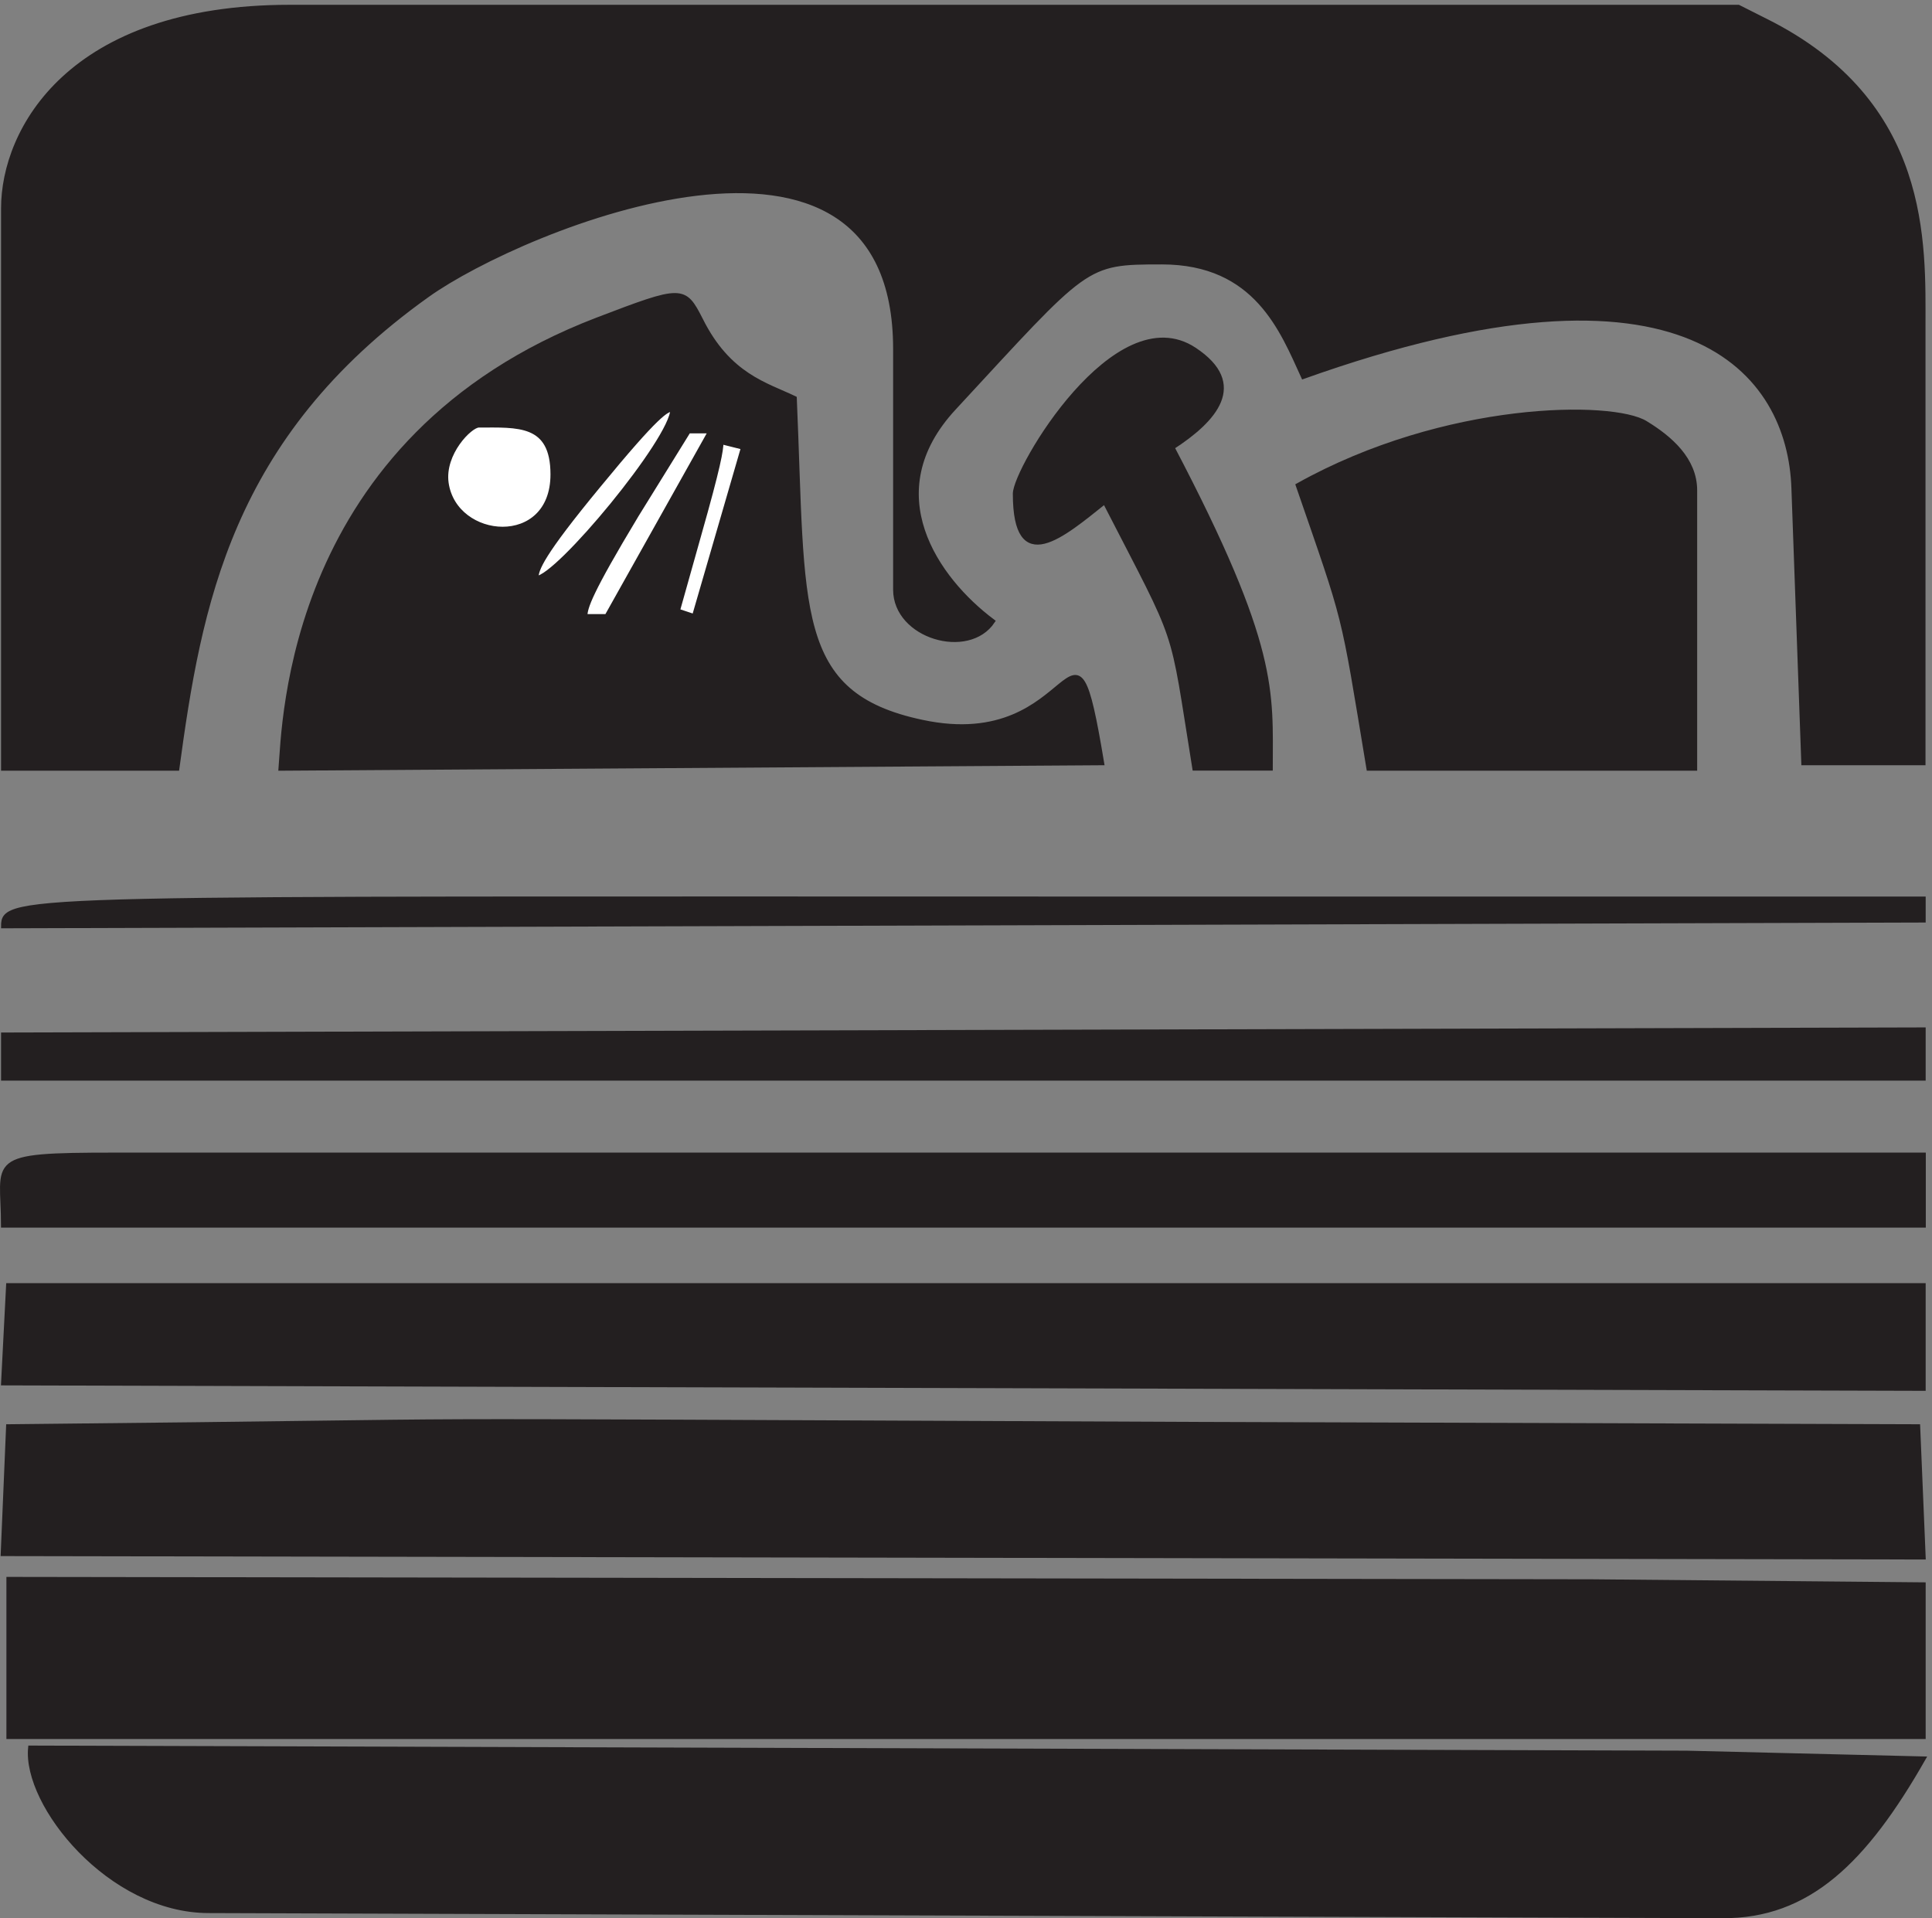 <svg xmlns="http://www.w3.org/2000/svg" xml:space="preserve" width="300.491" height="298.357"><rect width="100%" height="100%" fill="#808080" stroke="none"/><path d="M2064.43 2219.63c192.09-95.47 184.8-260.85 184.8-358.7V1351.2h-140.25l-11.55 321.24c-4.4 134.45-122.1 291.51-573.37 130.48-24.61 53.65-54.86 133.96-165.41 133.96-91.02 0-86.21-1.15-242.96-170.55-91.85-99.05-20.62-200.01 45.38-249.32-28.6-42.94-114.13-17.94-114.13 36.97v281.5c0 321.73-436.553 142-547.104 62.85-232.508-165.81-266.746-363.87-292.598-553.54H3.742v655.31c0 91.06 77 235.4 335.082 235.4H2032.94l31.49-15.87" style="fill:#231f20;fill-opacity:1;fill-rule:evenodd;stroke:none" transform="matrix(.133 0 0 -.133 0 298.4)"/><path d="M2064.43 2219.63c192.09-95.47 184.8-260.85 184.8-358.7V1351.2h-140.25l-11.55 321.24c-4.4 134.45-122.1 291.51-573.37 130.48-24.61 53.65-54.86 133.96-165.41 133.96-91.02 0-86.21-1.15-242.96-170.55-91.85-99.05-20.62-200.01 45.38-249.32-28.6-42.94-114.13-17.94-114.13 36.97v281.5c0 321.73-436.553 142-547.104 62.85-232.508-165.81-266.746-363.87-292.598-553.54H3.742v655.31c0 91.06 77 235.4 335.082 235.4H2032.94Z" style="fill:none;stroke:#231f20;stroke-width:5;stroke-linecap:butt;stroke-linejoin:miter;stroke-miterlimit:10;stroke-dasharray:none;stroke-opacity:1" transform="matrix(.133 0 0 -.133 0 298.4)"/><path d="M819.543 1869.77c32.598-65.62 76.746-75.97 109.754-91.88 10.726-247.37-3.578-346.39 149.093-378.6 186.08-39.77 174.12 169.42 210.35-48.12l-960.552-6.39c4.335 50.94 7.914 386.2 370.113 524.99 99.785 38.15 101.777 38.15 121.242 0" style="fill:#231f20;fill-opacity:1;fill-rule:evenodd;stroke:none" transform="matrix(.133 0 0 -.133 0 298.4)"/><path d="M819.543 1869.77c32.598-65.62 76.746-75.97 109.754-91.88 10.726-247.37-3.578-346.39 149.093-378.6 186.08-39.77 174.12 169.42 210.35-48.12l-960.552-6.39c4.335 50.94 7.914 386.2 370.113 524.99 99.785 38.15 101.777 38.15 121.242 0z" style="fill:none;stroke:#231f20;stroke-width:5;stroke-linecap:butt;stroke-linejoin:miter;stroke-miterlimit:10;stroke-dasharray:none;stroke-opacity:1" transform="matrix(.133 0 0 -.133 0 298.4)"/><path d="M1396.86 1834.84c61.22-40.57 23.87-82.32-25.84-114.52 122.86-234.22 114.9-285.11 114.9-375.4h-89.06c-28.23 174.59-15.51 137.62-104.97 311.77-49.29-39.36-104.95-87.87-104.95 9.54 0 28.65 118.08 229.42 209.92 168.61" style="fill:#231f20;fill-opacity:1;fill-rule:evenodd;stroke:none" transform="matrix(.133 0 0 -.133 0 298.4)"/><path d="M1396.86 1834.84c61.22-40.57 23.87-82.32-25.84-114.52 122.86-234.22 114.9-285.11 114.9-375.4h-89.06c-28.23 174.59-15.51 137.62-104.97 311.77-49.29-39.36-104.95-87.87-104.95 9.54 0 28.65 118.08 229.42 209.92 168.61z" style="fill:none;stroke:#231f20;stroke-width:5;stroke-linecap:butt;stroke-linejoin:miter;stroke-miterlimit:10;stroke-dasharray:none;stroke-opacity:1" transform="matrix(.133 0 0 -.133 0 298.4)"/><path d="M700.426 1676.11c-67.645-81.92-73.211-98.63-73.211-108.57 24.265 0 159.168 162.66 159.168 197.25-6.375 0-16.723-4.37-85.957-88.68" style="fill:#fff;fill-opacity:1;fill-rule:evenodd;stroke:none" transform="matrix(.133 0 0 -.133 0 298.4)"/><path d="M700.426 1676.11c-67.645-81.92-73.211-98.63-73.211-108.57 24.265 0 159.168 162.66 159.168 197.25-6.375 0-16.723-4.37-85.957-88.68z" style="fill:none;stroke:#231f20;stroke-width:5;stroke-linecap:butt;stroke-linejoin:miter;stroke-miterlimit:10;stroke-dasharray:none;stroke-opacity:1" transform="matrix(.133 0 0 -.133 0 298.4)"/><path d="M1924.55 1748.85c28.64-17.5 57.66-42.55 57.66-78.74v-325.32h-381.75c-31.41 189.71-25.46 165.45-82.69 331.27 172.95 96.64 368.6 96.64 406.78 72.79" style="fill:#231f20;fill-opacity:1;fill-rule:evenodd;stroke:none" transform="matrix(.133 0 0 -.133 0 298.4)"/><path d="M1924.55 1748.85c28.64-17.5 57.66-42.55 57.66-78.74v-325.32h-381.75c-31.41 189.71-25.46 165.45-82.69 331.27 172.95 96.64 368.6 96.64 406.78 72.79z" style="fill:none;stroke:#231f20;stroke-width:5;stroke-linecap:butt;stroke-linejoin:miter;stroke-miterlimit:10;stroke-dasharray:none;stroke-opacity:1" transform="matrix(.133 0 0 -.133 0 298.4)"/><path d="M559.91 1746.09c-9.941 0-42.558-32.61-37.789-67.21 9.551-68.42 124.121-78.36 124.121 9.93 0 61.25-40.98 57.28-86.332 57.28" style="fill:#fff;fill-opacity:1;fill-rule:evenodd;stroke:none" transform="matrix(.133 0 0 -.133 0 298.4)"/><path d="M559.91 1746.09c-9.941 0-42.558-32.61-37.789-67.21 9.551-68.42 124.121-78.36 124.121 9.93 0 61.25-40.98 57.28-86.332 57.28z" style="fill:none;stroke:#231f20;stroke-width:5;stroke-linecap:butt;stroke-linejoin:miter;stroke-miterlimit:10;stroke-dasharray:none;stroke-opacity:1" transform="matrix(.133 0 0 -.133 0 298.4)"/><path d="M744.438 1641.06c-54.844-91.07-60-108.17-60-118.11h25.027l121.223 216.34h-25.442l-60.808-98.23" style="fill:#fff;fill-opacity:1;fill-rule:evenodd;stroke:none" transform="matrix(.133 0 0 -.133 0 298.4)"/><path d="M744.438 1641.06c-54.844-91.07-60-108.17-60-118.11h25.027l121.223 216.34h-25.442z" style="fill:none;stroke:#231f20;stroke-width:5;stroke-linecap:butt;stroke-linejoin:miter;stroke-miterlimit:10;stroke-dasharray:none;stroke-opacity:1" transform="matrix(.133 0 0 -.133 0 298.4)"/><path d="m817.695 1618.43-25.062-89.11 19.094-6.36 57.293 197.29-25.465 6.37c0-9.55-3.18-28.24-25.86-108.19" style="fill:#fff;fill-opacity:1;fill-rule:evenodd;stroke:none" transform="matrix(.133 0 0 -.133 0 298.4)"/><path d="m817.695 1618.43-25.062-89.11 19.094-6.36 57.293 197.29-25.465 6.37c0-9.55-3.18-28.24-25.86-108.19z" style="fill:none;stroke:#231f20;stroke-width:5;stroke-linecap:butt;stroke-linejoin:miter;stroke-miterlimit:10;stroke-dasharray:none;stroke-opacity:1" transform="matrix(.133 0 0 -.133 0 298.4)"/><path d="M1269.27 1192.62h980.16v-25.4L3.742 1160.48c0 35.71 20.149 32.14 1265.528 32.14" style="fill:#231f20;fill-opacity:1;fill-rule:evenodd;stroke:none" transform="matrix(.133 0 0 -.133 0 298.4)"/><path d="M1269.27 1192.62h980.16v-25.4L3.742 1160.48c0 35.71 20.149 32.14 1265.528 32.14z" style="fill:none;stroke:#231f20;stroke-width:5;stroke-linecap:butt;stroke-linejoin:miter;stroke-miterlimit:10;stroke-dasharray:none;stroke-opacity:1" transform="matrix(.133 0 0 -.133 0 298.4)"/><path d="M2249.43 1010.93v-28.625H3.742v51.295l2245.688 5.96v-28.63" style="fill:#231f20;fill-opacity:1;fill-rule:evenodd;stroke:none" transform="matrix(.133 0 0 -.133 0 298.4)"/><path d="M2249.43 1010.93v-28.625H3.742v51.295l2245.688 5.96z" style="fill:none;stroke:#231f20;stroke-width:5;stroke-linecap:butt;stroke-linejoin:miter;stroke-miterlimit:10;stroke-dasharray:none;stroke-opacity:1" transform="matrix(.133 0 0 -.133 0 298.4)"/><path d="M134.098 893.156H2249.58V810.41H3.672c0 77.574-22.57 82.746 130.426 82.746" style="fill:#231f20;fill-opacity:1;fill-rule:evenodd;stroke:none" transform="matrix(.133 0 0 -.133 0 298.4)"/><path d="M134.098 893.156H2249.58V810.41H3.672c0 77.574-22.57 82.746 130.426 82.746z" style="fill:none;stroke:#231f20;stroke-width:5;stroke-linecap:butt;stroke-linejoin:miter;stroke-miterlimit:10;stroke-dasharray:none;stroke-opacity:1" transform="matrix(.133 0 0 -.133 0 298.4)"/><path d="M2249.43 680.02v-60.457L3.742 625.93l5.895 114.547H2249.43V680.02" style="fill:#231f20;fill-opacity:1;fill-rule:evenodd;stroke:none" transform="matrix(.133 0 0 -.133 0 298.4)"/><path d="M2249.43 680.02v-60.457L3.742 625.93l5.895 114.547H2249.43Z" style="fill:none;stroke:#231f20;stroke-width:5;stroke-linecap:butt;stroke-linejoin:miter;stroke-miterlimit:10;stroke-dasharray:none;stroke-opacity:1" transform="matrix(.133 0 0 -.133 0 298.4)"/><path d="m1387 578.258 856-2.785 6.43-153.168L3.324 426.289l6.309 149.184c722.472 7.164 231.41 7.554 1377.367 2.785" style="fill:#231f20;fill-opacity:1;fill-rule:evenodd;stroke:none" transform="matrix(.133 0 0 -.133 0 298.4)"/><path d="m1387 578.258 856-2.785 6.43-153.168L3.324 426.289l6.309 149.184c722.472 7.164 231.41 7.554 1377.367 2.785Z" style="fill:none;stroke:#231f20;stroke-width:5;stroke-linecap:butt;stroke-linejoin:miter;stroke-miterlimit:10;stroke-dasharray:none;stroke-opacity:1" transform="matrix(.133 0 0 -.133 0 298.4)"/><path d="m1861.25 394.168 388.18-3.57V212.371H9.992v184.578l1851.258-2.781" style="fill:#231f20;fill-opacity:1;fill-rule:evenodd;stroke:none" transform="matrix(.133 0 0 -.133 0 298.4)"/><path d="m1861.25 394.168 388.18-3.57V212.371H9.992v184.578z" style="fill:none;stroke:#231f20;stroke-width:5;stroke-linecap:butt;stroke-linejoin:miter;stroke-miterlimit:10;stroke-dasharray:none;stroke-opacity:1" transform="matrix(.133 0 0 -.133 0 298.4)"/><path d="m1972.26 193.734 277.18-6.754C2180.99 66.863 2114.58 2.031 2014 2.828L244.117 8.801C128.094 8.8 28.742 133.28 35.383 199.695l1936.877-5.961" style="fill:#231f20;fill-opacity:1;fill-rule:evenodd;stroke:none" transform="matrix(.133 0 0 -.133 0 298.4)"/><path d="m1972.26 193.734 277.18-6.754C2180.99 66.863 2114.58 2.031 2014 2.828L244.117 8.801C128.094 8.8 28.742 133.28 35.383 199.695Z" style="fill:none;stroke:#231f20;stroke-width:5;stroke-linecap:butt;stroke-linejoin:miter;stroke-miterlimit:10;stroke-dasharray:none;stroke-opacity:1" transform="matrix(.133 0 0 -.133 0 298.4)"/></svg>
